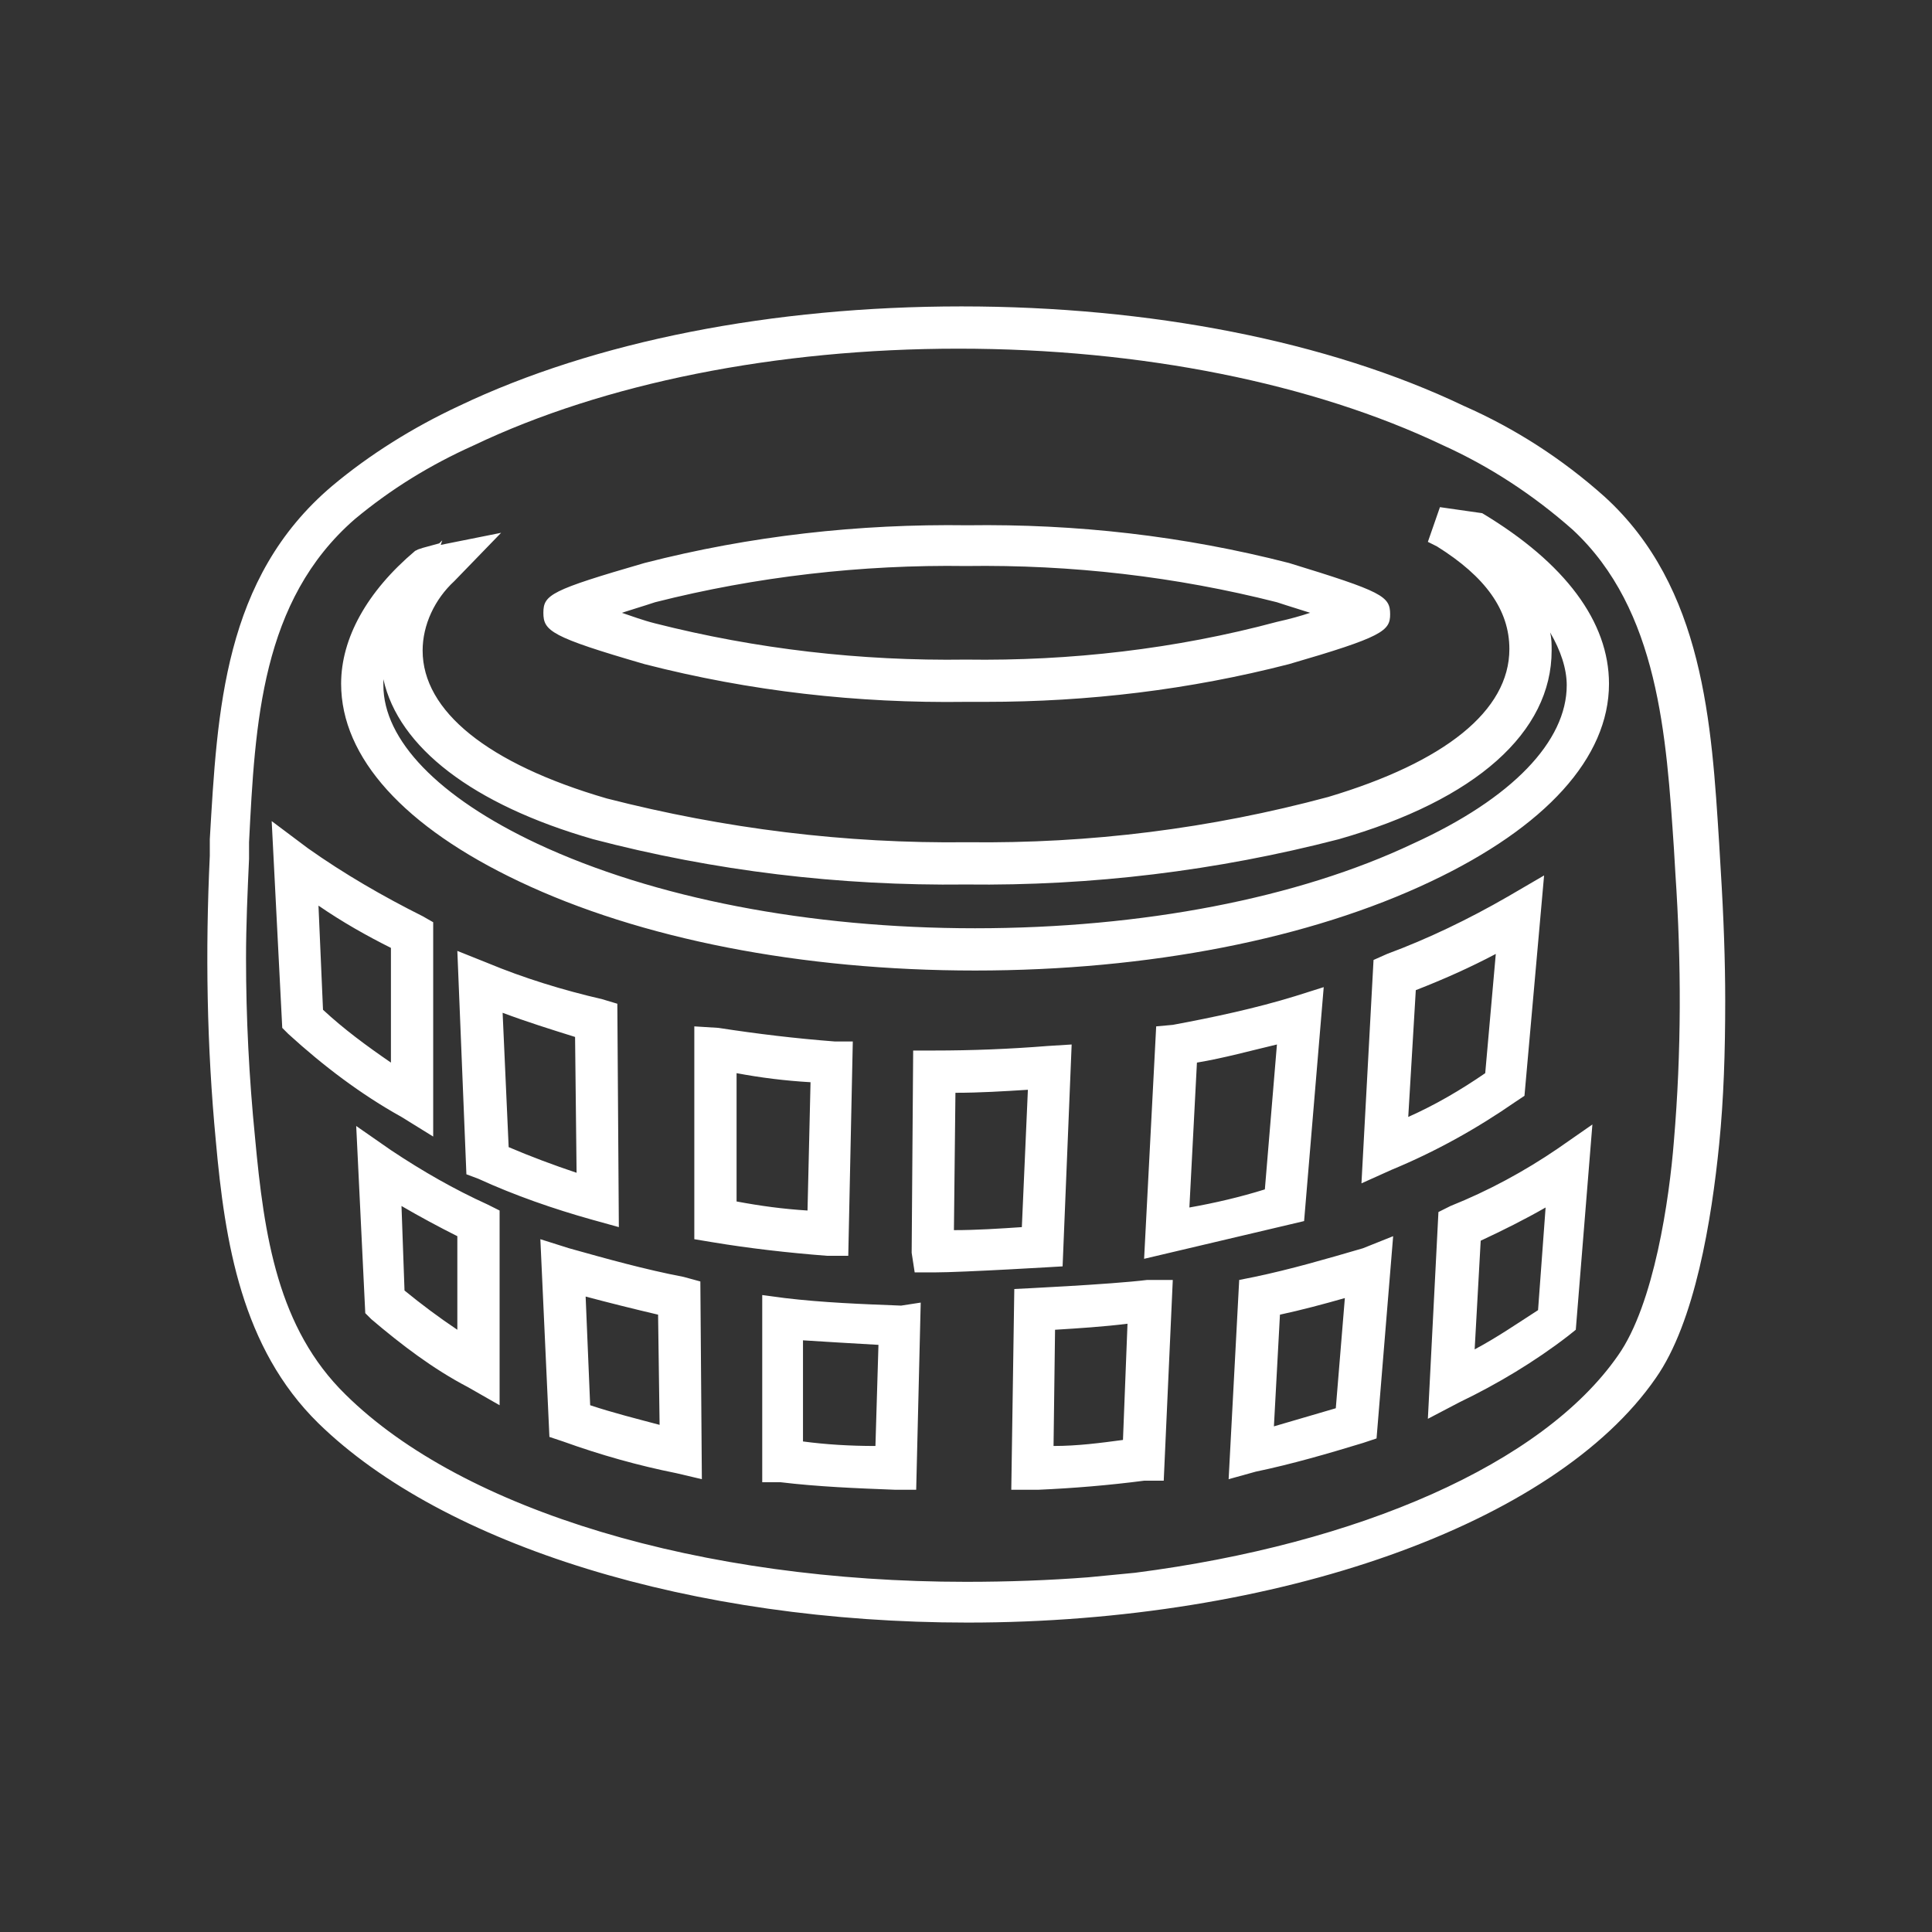 <?xml version="1.0" encoding="utf-8"?>
<!-- Generator: Adobe Illustrator 27.0.0, SVG Export Plug-In . SVG Version: 6.00 Build 0)  -->
<svg version="1.1" id="图层_1" xmlns="http://www.w3.org/2000/svg" xmlns:xlink="http://www.w3.org/1999/xlink" x="0px" y="0px"
	 viewBox="0 0 128 128" style="enable-background:new 0 0 128 128;" xml:space="preserve">
<rect x="0" y="0" width="128" height="128" fill="#333333" stroke="none"/>
<style type="text/css">
	.st0{fill:#ffffff;}
</style>
<path class="st0" d="M85.8,66c-2.6,0.8-5.4,1.4-8.1,1.9L76.6,68l-0.8,15.4l10.6-2.5l1.3-15.5L85.8,66z M78.8,80l0.5-9.6
	c1.8-0.3,3.6-0.8,5.3-1.2l-0.8,9.6C82.2,79.3,80.5,79.7,78.8,80z M103.2,76.1c-2.2,1.5-4.6,2.8-7.1,3.8l-0.8,0.4l-0.7,13.7l2.1-1.1
	c2.5-1.2,5-2.7,7.2-4.4l0.5-0.4l1.1-13.6L103.2,76.1z M97.7,89.4l0.4-7.2c1.5-0.7,2.9-1.4,4.3-2.2l-0.5,6.8
	C100.5,87.7,99.2,88.6,97.7,89.4z M114,57.6l-0.1-1.7c-0.5-7.9-1-17-7.6-23c-2.8-2.5-5.9-4.5-9.3-6c-9-4.3-20.8-6.6-33.3-6.6
	c-12.5,0-24.3,2.3-33.3,6.6c-3,1.4-5.9,3.2-8.4,5.3c-7.2,6.1-7.6,14.9-8.1,23.4l0,1.1c-0.3,6.3-0.2,12.6,0.4,18.9
	c0.6,6.7,1.7,13.7,6.8,18.7c8.3,8.1,24.8,13.2,43,13.2c20.5,0,38.9-6.5,45.6-16.2c2.6-3.7,3.7-10.5,4.2-15.5c0.3-3,0.4-6.1,0.4-9.5
	C114.3,63.7,114.2,60.8,114,57.6z M72.1,104.5c-2.6,0.2-5.3,0.3-8.1,0.3c-17.5,0-33.3-4.7-41.1-12.4c-4.5-4.4-5.4-10.5-6-17
	c-0.4-4-0.6-8-0.6-11.9c0-2.2,0.1-4.4,0.2-6.6l0-1.1c0.4-7.9,0.8-16,7-21.4c2.4-2,5-3.6,7.9-4.9c8.6-4.1,20-6.4,32.1-6.4
	c12.1,0,23.5,2.3,32.1,6.4c3.1,1.4,6,3.3,8.6,5.6c5.7,5.3,6.2,13.7,6.7,21.1l0.1,1.7c0.4,5.9,0.4,11.8-0.1,17.7
	c-0.3,3.8-1.3,10.8-3.7,14.2c-5,7.2-17.2,12.5-32,14.4L72.1,104.5z M34.4,58.4c8,3.8,18.7,5.9,30.2,5.9c11.5,0,22.2-2.1,30.2-5.9
	c7.6-3.6,11.8-8.2,11.8-13.1c0-4.1-2.9-8-8.4-11.3l-2.8-0.4l-0.8,2.3l0.6,0.3c3.2,2,4.8,4.2,4.8,6.8c0,4.1-4.3,7.5-12,9.8
	c-7.8,2.1-15.8,3.1-23.9,3c-8.1,0.1-16.1-0.9-23.9-2.9C32.3,50.6,28,47.1,28,43.1c0-1.7,0.8-3.4,2.1-4.6l3.1-3.2l-4,0.8l0.1-0.3
	L29.1,36L28,36.3l-0.3,0.1l-0.2,0.1c-3.2,2.7-4.9,5.8-4.9,8.8C22.6,50.2,26.8,54.8,34.4,58.4z M25.4,45c1,4.5,5.9,8.3,13.9,10.6
	c8,2.1,16.3,3.1,24.7,3c8.3,0.1,16.6-0.9,24.7-3c9.1-2.6,14.1-7.1,14.1-12.5c0-0.4,0-0.8-0.1-1.2c0.7,1.2,1.1,2.4,1.1,3.5
	c0,3.7-3.6,7.5-10.2,10.5c-7.6,3.6-17.9,5.6-29,5.6c-11,0-21.3-2-29-5.6C29,52.8,25.4,49,25.4,45.4C25.4,45.2,25.4,45.1,25.4,45z
	 M42.7,44c7,1.8,14.1,2.6,21.3,2.5c0.4,0,0.9,0,1.3,0c6.8,0,13.5-0.8,20.1-2.5c6.2-1.8,6.7-2.2,6.7-3.3c0-1.2-0.5-1.5-6.7-3.4
	c-7-1.8-14.1-2.6-21.3-2.5c-7.2-0.1-14.4,0.7-21.4,2.5c-6.2,1.8-6.7,2.1-6.7,3.3C36,41.8,36.5,42.2,42.7,44z M43.4,41.3
	c-0.8-0.2-1.6-0.5-2.2-0.7c0.6-0.2,1.3-0.4,2.2-0.7c6.7-1.7,13.7-2.5,20.6-2.4c7-0.1,13.9,0.7,20.6,2.4c0.9,0.3,1.6,0.5,2.2,0.7
	c-0.6,0.2-1.3,0.4-2.2,0.6C77.9,43,70.9,43.8,64,43.7C57,43.8,50.1,43,43.4,41.3z M32.3,63.8l-2-0.8l0.6,14.8l0.8,0.3
	c2.4,1.1,5,2,7.5,2.7l1.8,0.5l-0.1-14.8l-1-0.3C37.3,65.6,34.7,64.8,32.3,63.8z M33.3,67.1c1.6,0.6,3.2,1.1,4.8,1.6l0.1,9
	c-1.5-0.5-3.1-1.1-4.5-1.7L33.3,67.1z M25.9,76.2l-2.3-1.6l0.6,12.4l0.4,0.4c2,1.7,4.1,3.3,6.4,4.5l2.1,1.2V80.2l-0.8-0.4
	C30.1,78.8,28,77.6,25.9,76.2z M26.6,79.9c1.2,0.7,2.5,1.4,3.7,2v6.2c-1.2-0.8-2.4-1.7-3.5-2.6L26.6,79.9z M56.2,83.2L56.5,69
	l-1.2,0c-2.6-0.2-5.1-0.5-7.7-0.9L46,68v14.1l1.2,0.2c2.4,0.4,5,0.7,7.6,0.9H56.2z M53.7,71.7l-0.2,8.5c-1.6-0.1-3.1-0.3-4.7-0.6
	v-8.5C50.4,71.4,52,71.6,53.7,71.7z M52,86l-1.5-0.2v12.4l1.2,0c2.5,0.3,5,0.4,7.6,0.5h1.4L61,86.3l-1.3,0.2
	C57.1,86.4,54.5,86.3,52,86z M53.2,95.5v-6.7c1.6,0.1,3.2,0.2,5,0.3l-0.2,6.7C56.3,95.8,54.7,95.7,53.2,95.5z M83.1,84.6l-1,0.2
	l-0.7,13.2l1.8-0.5c2.4-0.5,4.8-1.2,7.1-1.9l0.9-0.3l1.1-13.4l-2,0.8C87.9,83.4,85.5,84.1,83.1,84.6z M88.5,93.3
	c-1.4,0.4-2.7,0.8-4.1,1.2l0.4-7.4c1.4-0.3,2.9-0.7,4.3-1.1L88.5,93.3z M101,72.6l1.3-14.6l-2.4,1.4c-2.6,1.5-5.3,2.8-8,3.8L91,63.6
	l-0.8,14.8l2-0.9c2.9-1.2,5.6-2.7,8.2-4.5L101,72.6z M98.4,71.1c-1.6,1.1-3.3,2.1-5.1,2.9l0.5-8.4c1.8-0.7,3.6-1.5,5.3-2.4
	L98.4,71.1z M45.3,84.6c-2.6-0.5-5.1-1.2-7.6-1.9l-1.9-0.6l0.6,13.1l0.9,0.3c2.5,0.9,5,1.6,7.5,2.1l1.7,0.4l-0.1-13.1L45.3,84.6z
	 M38.8,85.9c1.5,0.4,3.1,0.8,4.8,1.2l0.1,7.3c-1.5-0.4-3.1-0.8-4.6-1.3L38.8,85.9z M28.7,75.3V61.1L28,60.7
	c-2.6-1.3-5.2-2.8-7.6-4.5L18,54.4l0.7,13.7l0.4,0.4c2.3,2.1,4.8,4,7.5,5.5L28.7,75.3z M25.9,62.8v7.6c-1.6-1.1-3.1-2.2-4.5-3.5
	L21.1,60C22.7,61.1,24.3,62,25.9,62.8z M67.2,85.4L67,98.7h0.9l0.9,0c2.3-0.1,4.7-0.3,7-0.6h1.3l0.6-13.3L76,84.8
	C73.6,85.1,67.2,85.4,67.2,85.4z M70.4,83.9L71,69.2l-1.6,0.1c-2.5,0.2-5,0.3-7.5,0.3h-1.4L60.4,83l0.2,1.3h1.3
	C63.8,84.3,70.4,83.9,70.4,83.9z M69.8,95.8l0.1-7.7c1.6-0.1,3.2-0.2,4.8-0.4l-0.3,7.7C72.9,95.6,71.4,95.8,69.8,95.8z M68.1,72.2
	l-0.4,9.1c-1.5,0.1-3,0.2-4.5,0.2l0.1-9.1C64.9,72.4,66.5,72.3,68.1,72.2z"/>
</svg>
